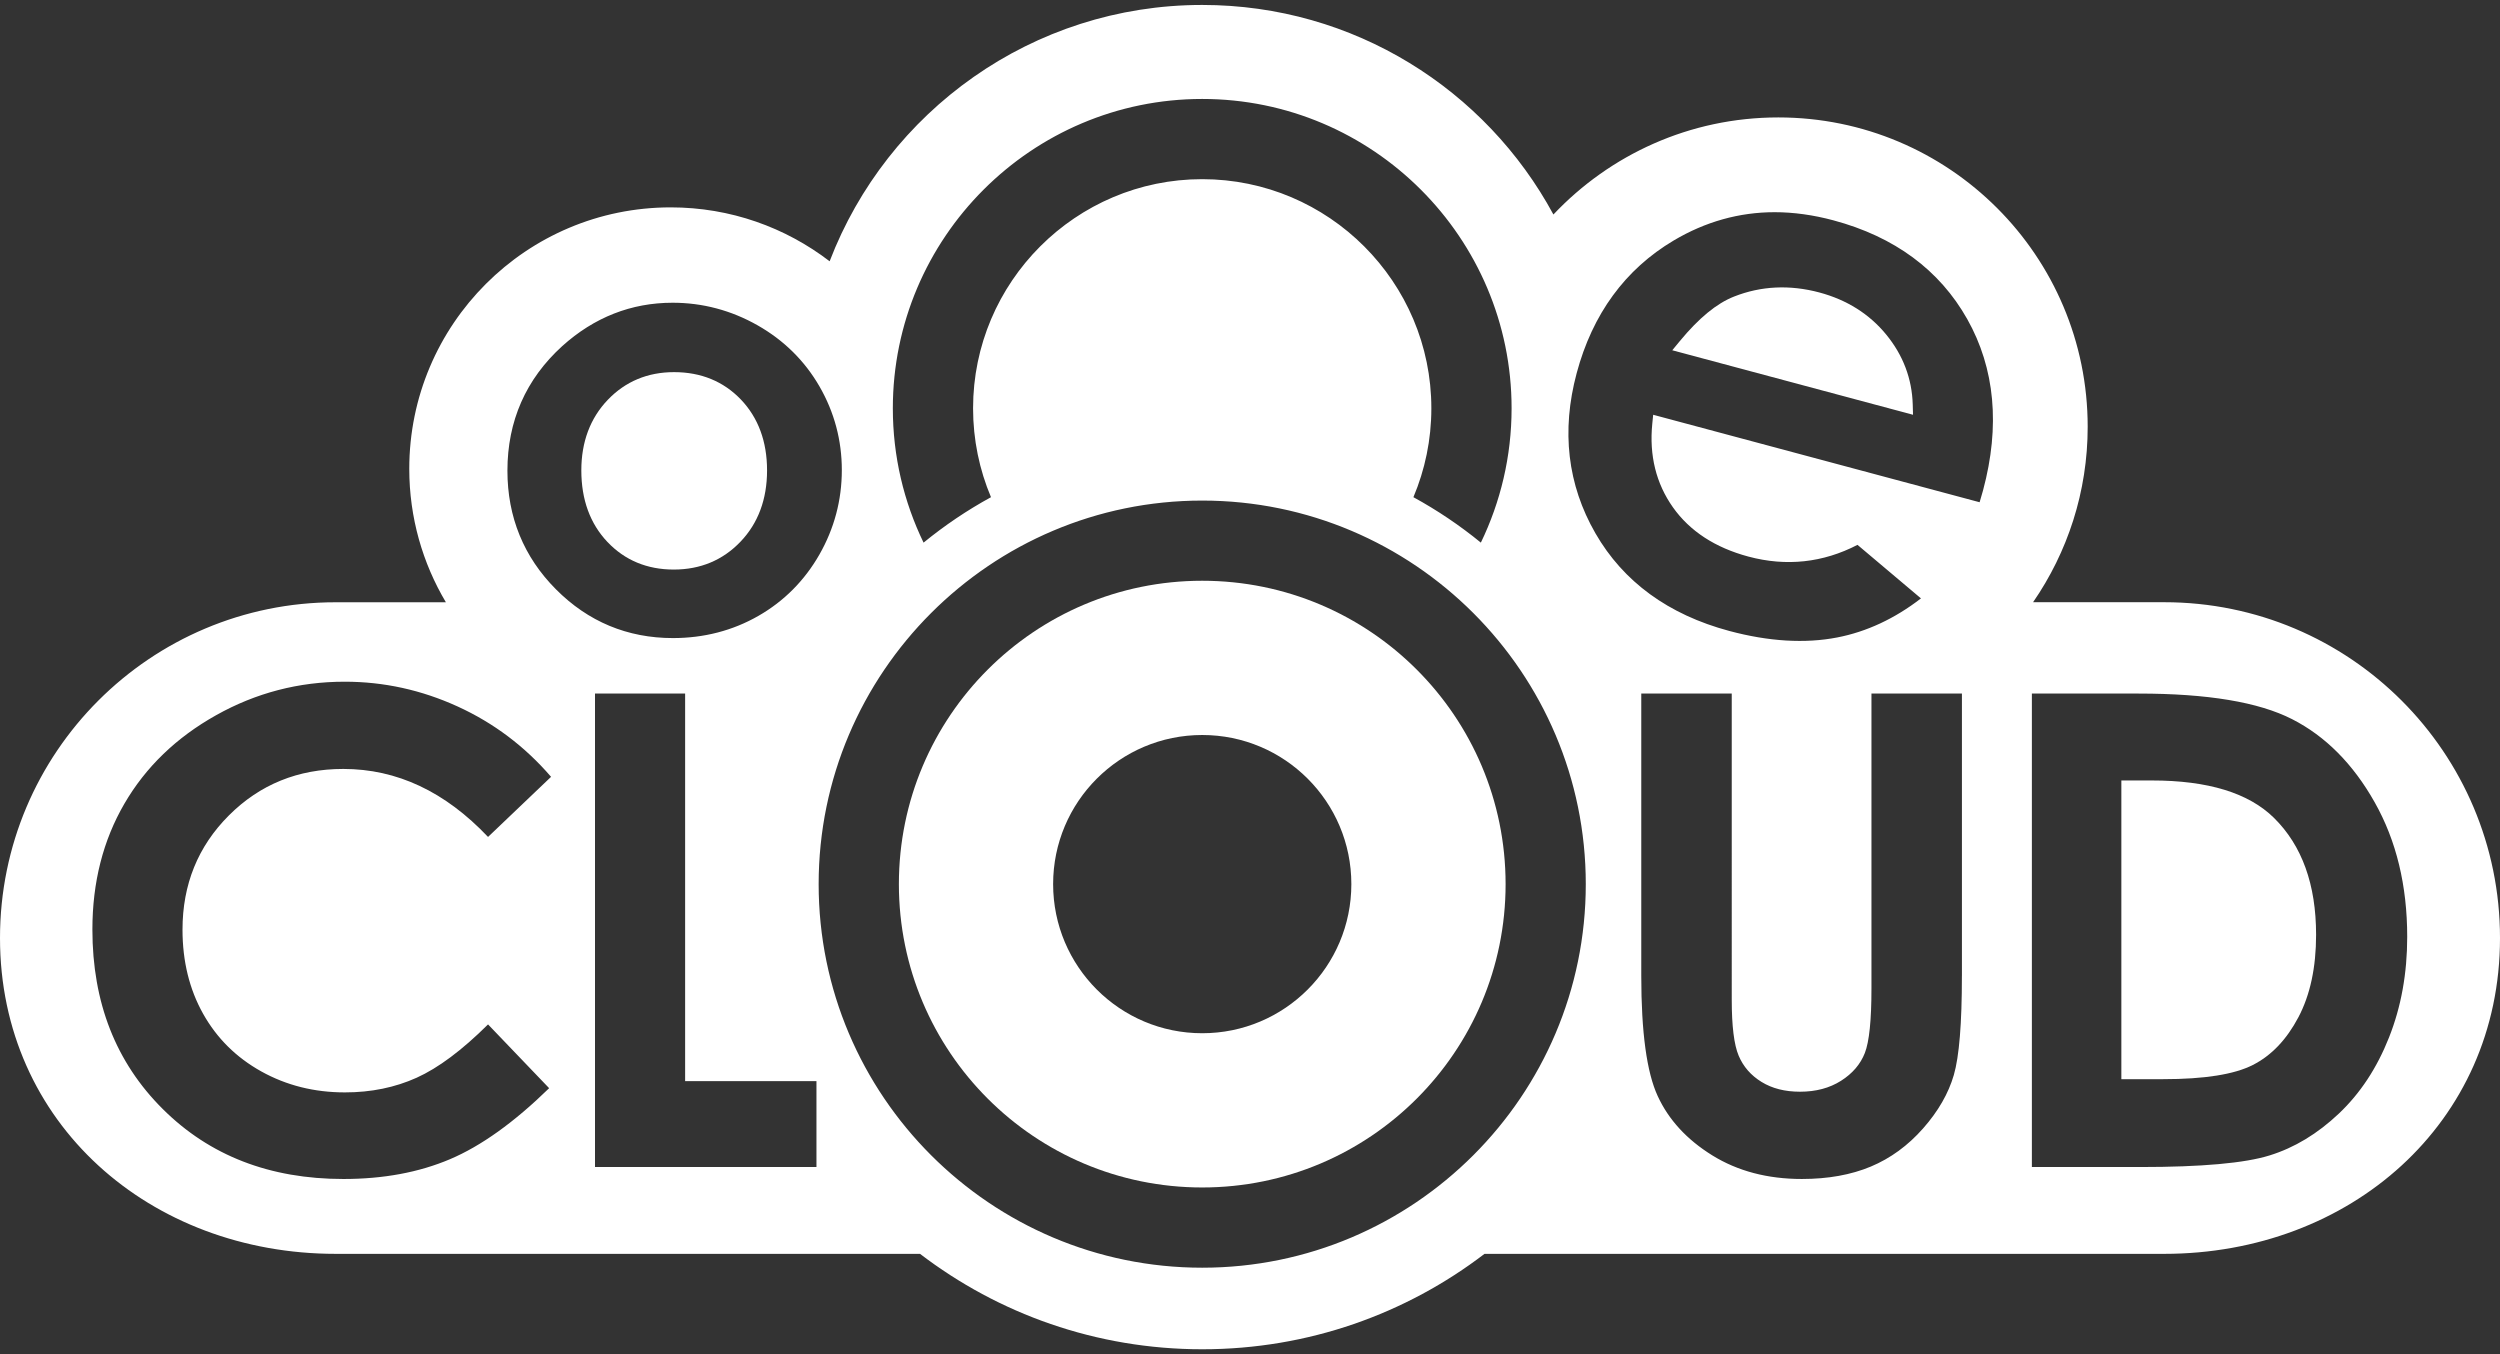 <svg version="1.1" xmlns="http://www.w3.org/2000/svg" xmlns:xlink="http://www.w3.org/1999/xlink" x="0px" y="0px"
	 width="96px" height="52px" viewBox="0 0 96 52">
<rect x="0" y="0" width="96" height="52" fill="#333333" stroke="none"/>
<g>
	<path fill="#FFFFFF" d="M72.428,12.844c-0.647-0.788-1.51-1.331-2.563-1.613c-1.139-0.305-2.245-0.252-3.278,0.157
		c-0.668,0.263-1.349,0.823-2.082,1.71l-0.29,0.352l9.245,2.477l-0.011-0.393C73.421,14.541,73.078,13.636,72.428,12.844z"/>
	<path fill="#FFFFFF" d="M46.165,22.301c-6.434,0-11.648,5.216-11.648,11.649c0,6.435,5.215,11.649,11.648,11.649
		c6.435,0,11.65-5.215,11.65-11.649C57.815,27.517,52.6,22.301,46.165,22.301z M46.166,39.676c-3.162,0-5.726-2.563-5.726-5.726
		s2.563-5.726,5.726-5.726s5.726,2.563,5.726,5.726S49.328,39.676,46.166,39.676z"/>
	<path fill="#FFFFFF" d="M28.434,20.802c0.678-0.708,1.021-1.629,1.021-2.738s-0.338-2.023-1.004-2.721
		c-0.668-0.698-1.532-1.053-2.568-1.053c-1.013,0-1.869,0.358-2.545,1.064c-0.673,0.704-1.015,1.615-1.015,2.709
		c0,1.124,0.338,2.048,1.003,2.749c0.668,0.703,1.524,1.059,2.546,1.059C26.893,21.872,27.755,21.512,28.434,20.802z"/>
	<path fill="#FFFFFF" d="M82.635,29.97H81.46V41.44h1.607c1.582,0,2.729-0.182,3.442-0.545c0.713-0.362,1.296-0.974,1.749-1.831
		c0.453-0.858,0.68-1.914,0.68-3.168c0-1.93-0.54-3.428-1.619-4.491C86.347,30.448,84.785,29.97,82.635,29.97z"/>
	<path fill="#FFFFFF" d="M83.104,23.125H78.07c1.321-1.915,2.097-4.235,2.097-6.737c0-6.561-5.318-11.879-11.88-11.879
		c-3.403,0-6.47,1.434-8.636,3.728c-2.59-4.792-7.657-8.047-13.485-8.047c-6.53,0-12.103,4.088-14.308,9.843
		c-1.691-1.297-3.806-2.07-6.103-2.07c-5.544,0-10.039,4.495-10.039,10.04c0,1.872,0.514,3.624,1.406,5.124h-4.229
		C5.773,23.125,0,28.898,0,36.021s5.773,12.127,12.895,12.127h22.434c3.006,2.299,6.762,3.664,10.838,3.664
		c4.075,0,7.832-1.365,10.838-3.664h26.101C90.226,48.147,96,43.143,96,36.021S90.226,23.125,83.104,23.125z M46.165,3.8
		c6.551,0,11.88,5.329,11.88,11.879c0,1.847-0.425,3.597-1.18,5.158c-0.805-0.658-1.672-1.243-2.59-1.745
		c0.443-1.05,0.689-2.203,0.689-3.413c0-4.852-3.947-8.799-8.8-8.799c-4.852,0-8.798,3.947-8.798,8.799
		c0,1.209,0.245,2.363,0.688,3.413c-0.918,0.502-1.784,1.087-2.589,1.745c-0.756-1.561-1.18-3.311-1.18-5.158
		C34.287,9.128,39.615,3.8,46.165,3.8z M7.799,38.928c0.527,0.94,1.272,1.679,2.235,2.215s2.034,0.805,3.211,0.805
		c1.004,0,1.922-0.188,2.754-0.563c0.831-0.375,1.745-1.058,2.742-2.048l2.346,2.449c-1.343,1.311-2.612,2.22-3.807,2.727
		c-1.195,0.507-2.559,0.76-4.092,0.76c-2.826,0-5.14-0.896-6.939-2.688c-1.801-1.792-2.701-4.089-2.701-6.891
		c0-1.813,0.41-3.424,1.229-4.833c0.82-1.409,1.994-2.542,3.523-3.398c1.528-0.857,3.174-1.286,4.938-1.286
		c1.5,0,2.943,0.317,4.332,0.95c1.389,0.634,2.585,1.535,3.591,2.703l-2.42,2.308c-1.647-1.74-3.5-2.611-5.558-2.611
		c-1.737,0-3.201,0.594-4.391,1.782c-1.189,1.188-1.784,2.651-1.784,4.393C7.009,36.911,7.272,37.987,7.799,38.928z M19.485,18.075
		c0-1.905,0.708-3.515,2.104-4.784c1.225-1.105,2.652-1.666,4.241-1.666c1.15,0,2.248,0.292,3.261,0.867
		c1.013,0.575,1.813,1.367,2.38,2.352c0.568,0.986,0.855,2.065,0.855,3.208c0,1.151-0.289,2.242-0.861,3.243
		c-0.571,1-1.36,1.793-2.346,2.357c-0.986,0.564-2.089,0.85-3.277,0.85c-1.747,0-3.26-0.63-4.495-1.874
		C20.111,21.385,19.485,19.854,19.485,18.075z M31.352,44.814h-8.504V26.633h3.461v14.882h5.043V44.814z M46.165,48.68
		c-8.121,0-14.729-6.607-14.729-14.729c0-8.122,6.607-14.729,14.729-14.729c8.122,0,14.729,6.607,14.729,14.729
		C60.895,42.072,54.287,48.68,46.165,48.68z M75.337,37.473c0,1.829-0.104,3.098-0.31,3.807s-0.6,1.393-1.181,2.052
		s-1.25,1.147-2.008,1.465c-0.759,0.317-1.641,0.476-2.646,0.476c-1.318,0-2.466-0.303-3.442-0.908S64.076,43,63.656,42.089
		c-0.421-0.91-0.631-2.449-0.631-4.616v-10.84h3.474V38.39c0,1.013,0.088,1.729,0.266,2.149c0.177,0.42,0.47,0.756,0.878,1.007
		c0.407,0.251,0.899,0.376,1.477,0.376c0.609,0,1.135-0.14,1.576-0.42c0.44-0.279,0.745-0.636,0.914-1.067
		c0.169-0.433,0.254-1.258,0.254-2.477V26.633h3.474V37.473z M76.15,18.826l-0.133,0.46l-12.535-3.359l-0.034,0.343
		c-0.122,1.216,0.146,2.296,0.793,3.211c0.646,0.913,1.621,1.549,2.897,1.891c1.452,0.39,2.865,0.237,4.19-0.45l2.437,2.056
		c-1.006,0.777-2.086,1.281-3.215,1.5c-1.237,0.24-2.632,0.156-4.146-0.25c-2.34-0.627-4.068-1.889-5.14-3.751
		c-1.072-1.862-1.314-3.931-0.72-6.147c0.609-2.275,1.863-3.989,3.727-5.096c1.214-0.721,2.517-1.086,3.873-1.086
		c0.727,0,1.486,0.105,2.257,0.312c2.348,0.629,4.077,1.906,5.142,3.795C76.607,14.146,76.812,16.359,76.15,18.826z M91.738,39.839
		c-0.465,1.175-1.107,2.149-1.927,2.924s-1.706,1.311-2.661,1.606c-0.955,0.297-2.609,0.445-4.964,0.445h-4.162V26.633h4.1
		c2.644,0,4.606,0.327,5.891,0.982s2.343,1.72,3.174,3.195c0.832,1.475,1.248,3.197,1.248,5.166
		C92.437,37.378,92.204,38.665,91.738,39.839z"/>
</g>
</svg>
